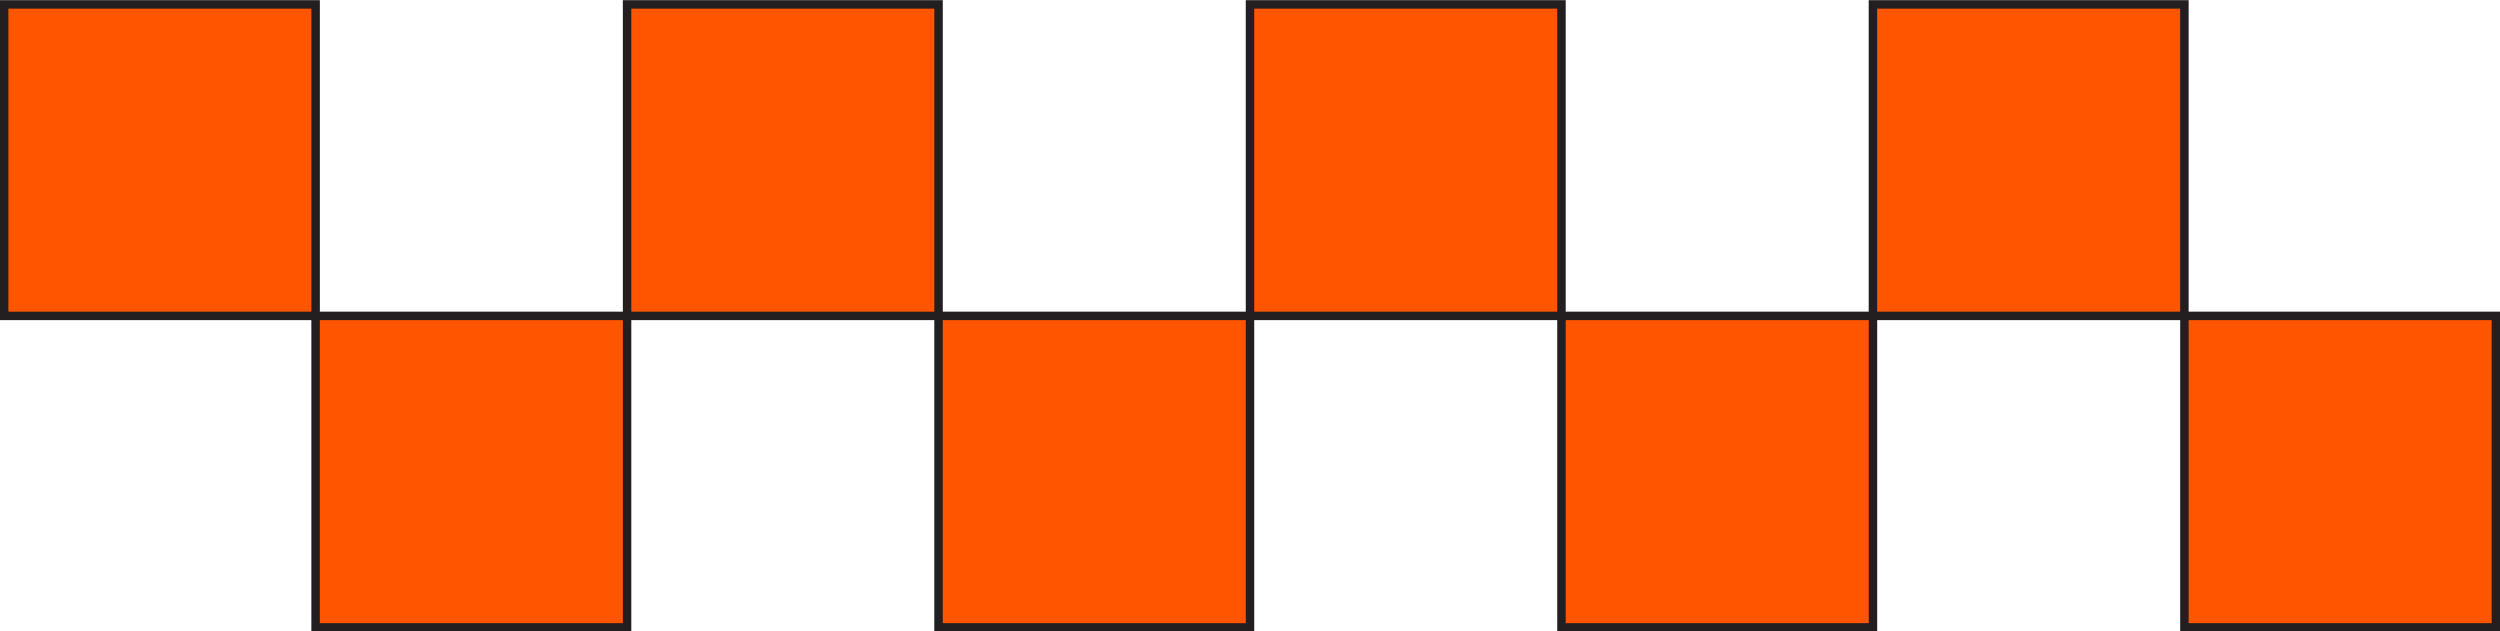 <?xml version="1.0" encoding="UTF-8" standalone="no"?><svg xmlns="http://www.w3.org/2000/svg" xmlns:xlink="http://www.w3.org/1999/xlink" data-name="Layer 1" fill="#000000" height="149.2" preserveAspectRatio="xMidYMid meet" version="1" viewBox="10.6 232.7 590.8 149.2" width="590.8" zoomAndPan="magnify"><g id="change1_1"><path d="M11.58 233.74H85.19V307.35H11.58z" fill="#ff5500" stroke="#231f20" stroke-miterlimit="10" stroke-width="2"/></g><g id="change1_2"><path d="M158.79 233.74H232.4V307.35H158.79z" fill="#ff5500" stroke="#231f20" stroke-miterlimit="10" stroke-width="2"/></g><g id="change1_3"><path d="M306 233.74H379.61V307.35H306z" fill="#ff5500" stroke="#231f20" stroke-miterlimit="10" stroke-width="2"/></g><g id="change1_4"><path d="M453.21 233.74H526.82V307.35H453.21z" fill="#ff5500" stroke="#231f20" stroke-miterlimit="10" stroke-width="2"/></g><g id="change1_5"><path d="M85.18 307.35H158.79V380.96H85.18z" fill="#ff5500" stroke="#231f20" stroke-miterlimit="10" stroke-width="2"/></g><g id="change1_6"><path d="M232.39 307.35H306V380.96H232.39z" fill="#ff5500" stroke="#231f20" stroke-miterlimit="10" stroke-width="2"/></g><g id="change1_7"><path d="M379.61 307.35H453.22V380.96H379.61z" fill="#ff5500" stroke="#231f20" stroke-miterlimit="10" stroke-width="2"/></g><g id="change1_8"><path d="M526.82 307.35H600.43V380.96H526.82z" fill="#ff5500" stroke="#231f20" stroke-miterlimit="10" stroke-width="2"/></g></svg>